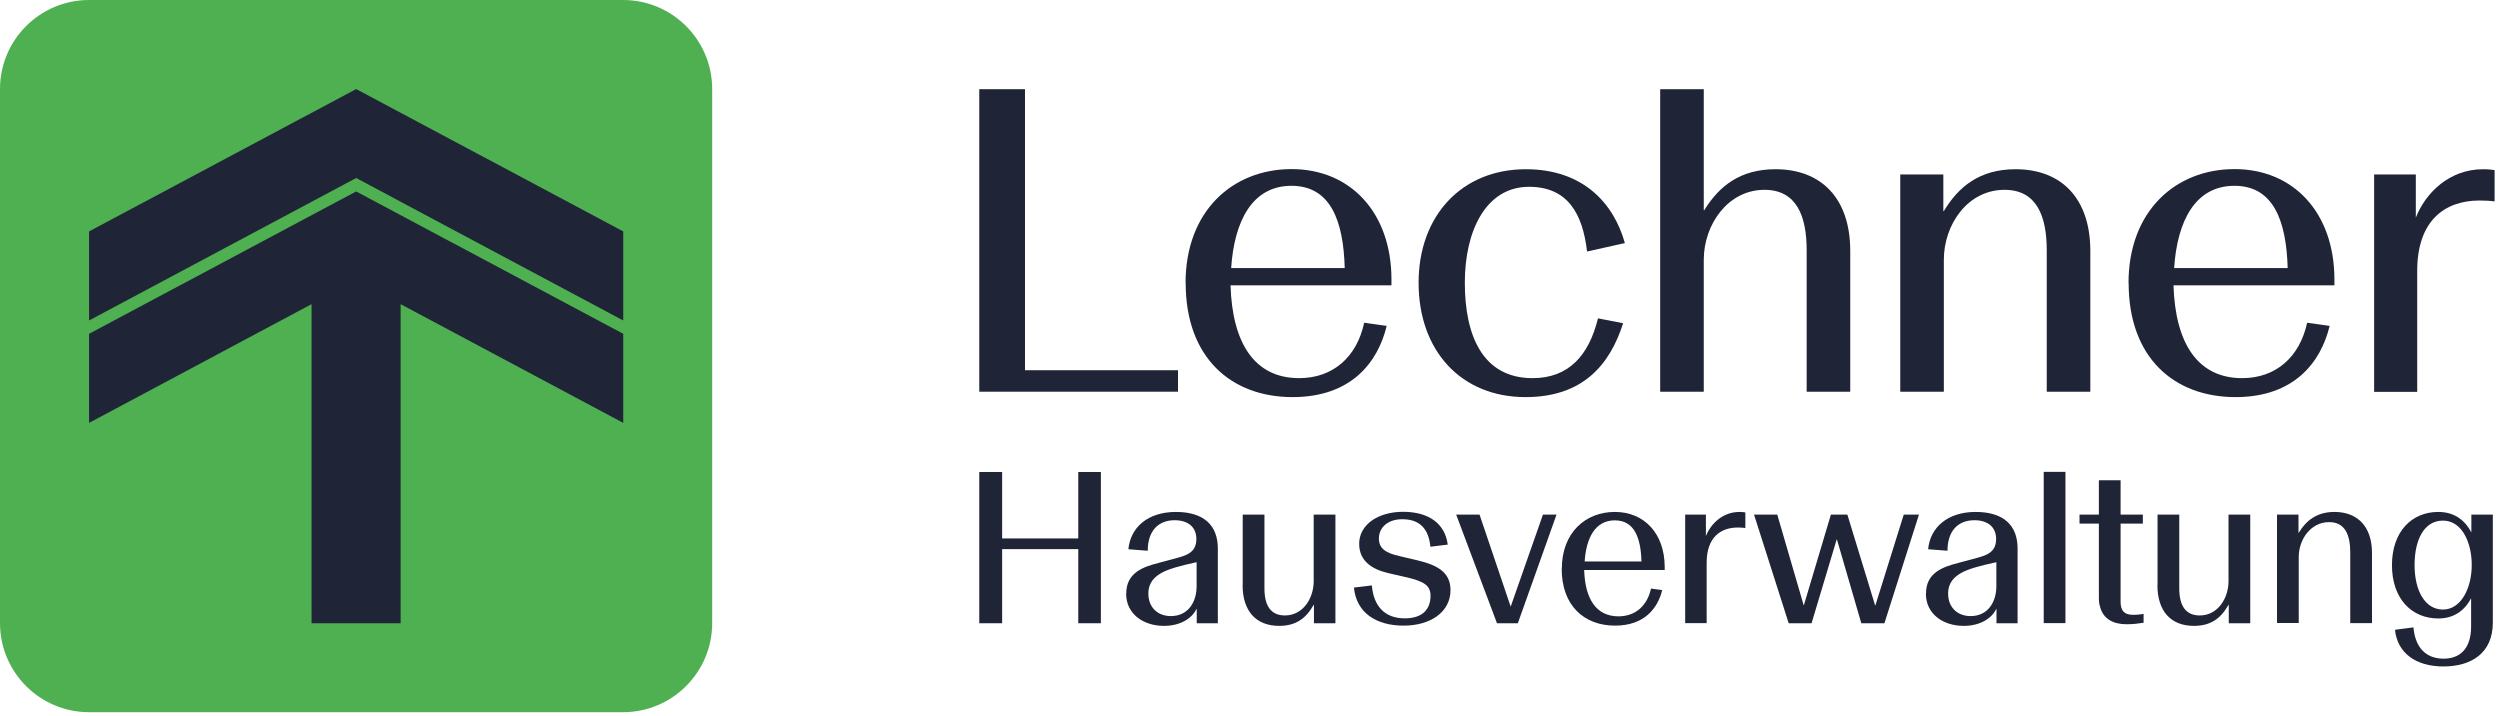 <?xml version="1.0" encoding="UTF-8" standalone="no"?>
<svg xmlns="http://www.w3.org/2000/svg" xmlns:xlink="http://www.w3.org/1999/xlink" xmlns:serif="http://www.serif.com/" width="100%" height="100%" viewBox="0 0 199 57" version="1.1" xml:space="preserve" style="fill-rule:evenodd;clip-rule:evenodd;stroke-linejoin:round;stroke-miterlimit:2;">
    <g transform="matrix(1,0,0,1,-20.52,-1.52)">
        <g transform="matrix(1,0,0,1,-22,-41)">
            <path d="M99.21,49.61L99.21,92.12C99.21,96.033 96.033,99.21 92.12,99.21L49.61,99.21C45.697,99.21 42.52,96.033 42.52,92.12L42.52,49.61C42.52,45.697 45.697,42.52 49.61,42.52L92.12,42.52C96.033,42.52 99.21,45.697 99.21,49.61Z" style="fill:rgb(78,176,81);"></path>
        </g>
        <g transform="matrix(1,0,0,1,-22,-41)">
            <path d="M49.61,69.09L49.61,76.18L67.32,66.73L67.32,92.13L74.41,92.13L74.41,66.73L92.13,76.18L92.13,69.09L70.87,57.76L49.61,69.09Z" style="fill:rgb(32,36,55);fill-rule:nonzero;"></path>
        </g>
        <g transform="matrix(1,0,0,1,-22,-41)">
            <path d="M70.87,49.61L49.61,60.94L49.61,68.03L70.87,56.69L92.13,68.03L92.13,60.94L70.87,49.61Z" style="fill:rgb(32,36,55);fill-rule:nonzero;"></path>
        </g>
        <g transform="matrix(1,0,0,1,-22,-41)">
            <path d="M128.35,86.23L122.29,86.23L122.29,92.13L120.47,92.13L120.47,80.09L122.29,80.09L122.29,85.38L128.35,85.38L128.35,80.09L130.15,80.09L130.15,92.13L128.35,92.13L128.35,86.23Z" style="fill:rgb(32,36,55);fill-rule:nonzero;"></path>
        </g>
        <g transform="matrix(1,0,0,1,-22,-41)">
            <path d="M132.17,89.76C132.17,88.11 133.5,87.64 134.81,87.31L136.26,86.92C137.12,86.69 137.75,86.4 137.75,85.42C137.75,84.44 137.05,83.93 136.02,83.93C134.71,83.93 133.88,84.79 133.88,86.36L132.34,86.24C132.5,84.51 133.88,83.27 136.12,83.27C138.36,83.27 139.46,84.35 139.46,86.18L139.46,92.13L137.78,92.13L137.78,90.99L137.76,90.99C137.41,91.74 136.48,92.34 135.17,92.34C133.54,92.34 132.16,91.4 132.16,89.77L132.17,89.76ZM137.77,89.18L137.77,87.27C136.48,87.55 135.56,87.8 135,88.11C134.46,88.41 133.93,88.86 133.93,89.77C133.93,90.87 134.67,91.56 135.72,91.56C137.1,91.56 137.77,90.44 137.77,89.18Z" style="fill:rgb(32,36,55);fill-rule:nonzero;"></path>
        </g>
        <g transform="matrix(1,0,0,1,-22,-41)">
            <path d="M141.44,89.08L141.44,83.48L143.17,83.48L143.17,89.36C143.17,90.74 143.68,91.51 144.8,91.51C146.24,91.51 147.09,90.14 147.09,88.78L147.09,83.48L148.82,83.48L148.82,92.13L147.11,92.13L147.11,90.66L147.09,90.66C146.46,91.78 145.64,92.34 144.34,92.34C142.49,92.34 141.43,91.15 141.43,89.09L141.44,89.08Z" style="fill:rgb(32,36,55);fill-rule:nonzero;"></path>
        </g>
        <g transform="matrix(1,0,0,1,-22,-41)">
            <path d="M150.3,89.29L151.72,89.12C151.86,90.78 152.75,91.74 154.34,91.74C155.78,91.74 156.39,90.99 156.39,89.95C156.39,89.15 155.92,88.79 154.38,88.45L153.07,88.15C151.67,87.83 150.71,87.14 150.71,85.8C150.71,84.33 152.15,83.26 154.21,83.26C156.27,83.26 157.55,84.22 157.76,85.87L156.38,86.04C156.24,84.62 155.54,83.85 154.14,83.85C153,83.85 152.28,84.5 152.28,85.39C152.28,86.2 152.86,86.55 153.94,86.79L155.34,87.12C156.93,87.5 157.98,88.06 157.98,89.5C157.98,91.23 156.39,92.32 154.25,92.32C152.11,92.32 150.49,91.34 150.29,89.28L150.3,89.29Z" style="fill:rgb(32,36,55);fill-rule:nonzero;"></path>
        </g>
        <g transform="matrix(1,0,0,1,-22,-41)">
            <path d="M158.42,83.48L160.29,83.48L162.76,90.78L162.78,90.78L165.34,83.48L166.42,83.48L163.34,92.13L161.68,92.13L158.43,83.48L158.42,83.48Z" style="fill:rgb(32,36,55);fill-rule:nonzero;"></path>
        </g>
        <g transform="matrix(1,0,0,1,-22,-41)">
            <path d="M166.84,87.8C166.84,84.93 168.71,83.27 171.06,83.27C173.41,83.27 175.03,85 175.03,87.66L175.03,87.89L168.62,87.89C168.69,90.2 169.58,91.58 171.35,91.58C172.7,91.58 173.64,90.74 173.94,89.37L174.83,89.49C174.48,90.94 173.41,92.32 171.08,92.32C168.63,92.32 166.83,90.74 166.83,87.79L166.84,87.8ZM173.18,87.21C173.13,85.34 172.62,83.94 171.06,83.94C169.5,83.94 168.78,85.34 168.66,87.21L173.18,87.21Z" style="fill:rgb(32,36,55);fill-rule:nonzero;"></path>
        </g>
        <g transform="matrix(1,0,0,1,-22,-41)">
            <path d="M176.65,83.48L178.31,83.48L178.31,85.19C178.7,84.21 179.64,83.27 180.99,83.27C181.2,83.27 181.32,83.29 181.45,83.31L181.45,84.55C181.31,84.53 181.14,84.51 180.86,84.51C179.44,84.51 178.37,85.33 178.37,87.31L178.37,92.12L176.66,92.12L176.66,83.47L176.65,83.48Z" style="fill:rgb(32,36,55);fill-rule:nonzero;"></path>
        </g>
        <g transform="matrix(1,0,0,1,-22,-41)">
            <path d="M182.14,83.48L183.99,83.48L186.09,90.69L186.11,90.69L188.26,83.48L189.57,83.48L191.78,90.71L191.8,90.71L194.06,83.48L195.27,83.48L192.52,92.13L190.68,92.13L188.74,85.46L188.72,85.46L186.72,92.13L184.9,92.13L182.14,83.48Z" style="fill:rgb(32,36,55);fill-rule:nonzero;"></path>
        </g>
        <g transform="matrix(1,0,0,1,-22,-41)">
            <path d="M195.83,89.76C195.83,88.11 197.16,87.64 198.47,87.31L199.92,86.92C200.78,86.69 201.41,86.4 201.41,85.42C201.41,84.44 200.71,83.93 199.68,83.93C198.37,83.93 197.54,84.79 197.54,86.36L196,86.24C196.16,84.51 197.54,83.27 199.78,83.27C202.02,83.27 203.12,84.35 203.12,86.18L203.12,92.13L201.44,92.13L201.44,90.99L201.42,90.99C201.07,91.74 200.14,92.34 198.83,92.34C197.2,92.34 195.82,91.4 195.82,89.77L195.83,89.76ZM201.43,89.18L201.43,87.27C200.14,87.55 199.22,87.8 198.66,88.11C198.12,88.41 197.59,88.86 197.59,89.77C197.59,90.87 198.33,91.56 199.38,91.56C200.76,91.56 201.43,90.44 201.43,89.18Z" style="fill:rgb(32,36,55);fill-rule:nonzero;"></path>
        </g>
        <g transform="matrix(1,0,0,1,-22,-41)">
            <rect x="205.2" y="80.08" width="1.73" height="12.04" style="fill:rgb(32,36,55);fill-rule:nonzero;"></rect>
        </g>
        <g transform="matrix(1,0,0,1,-22,-41)">
            <path d="M209.71,90.88C209.6,90.63 209.59,90.35 209.59,89.99L209.59,84.2L208.05,84.2L208.05,83.48L209.59,83.48L209.59,80.75L211.32,80.75L211.32,83.48L213.09,83.48L213.09,84.2L211.32,84.2L211.32,90.43C211.32,91.18 211.65,91.46 212.33,91.46C212.68,91.46 212.89,91.42 213.15,91.39L213.15,92.09C212.71,92.16 212.33,92.21 211.8,92.21C210.7,92.21 209.96,91.77 209.7,90.88L209.71,90.88Z" style="fill:rgb(32,36,55);fill-rule:nonzero;"></path>
        </g>
        <g transform="matrix(1,0,0,1,-22,-41)">
            <path d="M214.26,89.08L214.26,83.48L215.99,83.48L215.99,89.36C215.99,90.74 216.5,91.51 217.62,91.51C219.06,91.51 219.91,90.14 219.91,88.78L219.91,83.48L221.64,83.48L221.64,92.13L219.93,92.13L219.93,90.66L219.91,90.66C219.28,91.78 218.46,92.34 217.16,92.34C215.3,92.34 214.25,91.15 214.25,89.09L214.26,89.08Z" style="fill:rgb(32,36,55);fill-rule:nonzero;"></path>
        </g>
        <g transform="matrix(1,0,0,1,-22,-41)">
            <path d="M223.77,83.48L225.48,83.48L225.48,84.93L225.5,84.93C226.08,83.97 226.92,83.27 228.35,83.27C230.17,83.27 231.33,84.43 231.33,86.52L231.33,92.12L229.6,92.12L229.6,86.48C229.6,85.15 229.21,84.08 227.92,84.08C226.45,84.08 225.5,85.46 225.5,86.86L225.5,92.11L223.77,92.11L223.77,83.46L223.77,83.48Z" style="fill:rgb(32,36,55);fill-rule:nonzero;"></path>
        </g>
        <g transform="matrix(1,0,0,1,-22,-41)">
            <path d="M233.16,92.65L234.63,92.46C234.77,94.07 235.63,94.95 237.03,94.95C238.29,94.95 239.22,94.21 239.22,92.38L239.22,90.14C238.8,90.95 238.01,91.75 236.61,91.75C234.48,91.75 232.92,90.17 232.92,87.51C232.92,84.85 234.48,83.27 236.61,83.27C238.05,83.27 238.83,84.11 239.24,84.9L239.24,83.48L240.95,83.48L240.95,92.07C240.95,94.54 239.2,95.57 237.01,95.57C234.82,95.57 233.35,94.5 233.16,92.65ZM239.27,87.5C239.27,85.68 238.48,83.96 236.98,83.96C235.48,83.96 234.72,85.48 234.72,87.5C234.72,89.52 235.54,91.04 236.98,91.04C238.42,91.04 239.27,89.33 239.27,87.5Z" style="fill:rgb(32,36,55);fill-rule:nonzero;"></path>
        </g>
        <g transform="matrix(1,0,0,1,-22,-41)">
            <path d="M120.47,49.62L124.11,49.62L124.11,71.99L136.29,71.99L136.29,73.7L120.47,73.7L120.47,49.62Z" style="fill:rgb(32,36,55);fill-rule:nonzero;"></path>
            <path d="M136.89,65.05C136.89,59.31 140.64,55.98 145.33,55.98C150.02,55.98 153.28,59.45 153.28,64.77L153.28,65.23L140.47,65.23C140.61,69.85 142.39,72.62 145.93,72.62C148.63,72.62 150.52,70.94 151.11,68.21L152.9,68.46C152.2,71.37 150.07,74.13 145.41,74.13C140.51,74.13 136.9,70.98 136.9,65.06L136.89,65.05ZM149.56,63.86C149.46,60.11 148.44,57.31 145.32,57.31C142.2,57.31 140.77,60.11 140.52,63.86L149.56,63.86Z" style="fill:rgb(32,36,55);fill-rule:nonzero;"></path>
            <path d="M155.44,65.02C155.44,59.7 158.87,55.99 163.98,55.99C168.46,55.99 170.95,58.62 171.86,61.87L168.85,62.54C168.5,59.53 167.31,57.39 164.23,57.39C160.8,57.39 159.12,60.89 159.12,65.02C159.12,69.15 160.49,72.62 164.51,72.62C167.38,72.62 168.99,70.83 169.72,67.86L171.72,68.25C170.67,71.54 168.53,74.13 163.95,74.13C158.84,74.13 155.44,70.46 155.44,65.03L155.44,65.02Z" style="fill:rgb(32,36,55);fill-rule:nonzero;"></path>
            <path d="M174.67,49.62L178.14,49.62L178.14,59.25L178.18,59.25C179.37,57.32 181.05,55.99 183.85,55.99C187.49,55.99 189.8,58.3 189.8,62.5L189.8,73.7L186.33,73.7L186.33,62.43C186.33,59.77 185.56,57.63 182.97,57.63C180.06,57.63 178.14,60.4 178.14,63.2L178.14,73.7L174.67,73.7L174.67,49.62Z" style="fill:rgb(32,36,55);fill-rule:nonzero;"></path>
            <path d="M193.78,56.41L197.21,56.41L197.21,59.32L197.25,59.32C198.41,57.4 200.08,55.99 202.96,55.99C206.6,55.99 208.91,58.3 208.91,62.5L208.91,73.7L205.44,73.7L205.44,62.43C205.44,59.77 204.67,57.63 202.08,57.63C199.14,57.63 197.25,60.4 197.25,63.2L197.25,73.7L193.78,73.7L193.78,56.41Z" style="fill:rgb(32,36,55);fill-rule:nonzero;"></path>
            <path d="M211.95,65.05C211.95,59.31 215.7,55.98 220.39,55.98C225.08,55.98 228.34,59.45 228.34,64.77L228.34,65.23L215.53,65.23C215.67,69.85 217.46,72.62 220.99,72.62C223.69,72.62 225.57,70.94 226.17,68.21L227.96,68.46C227.26,71.37 225.12,74.13 220.47,74.13C215.57,74.13 211.96,70.98 211.96,65.06L211.95,65.05ZM224.62,63.86C224.51,60.11 223.5,57.31 220.38,57.31C217.26,57.31 215.83,60.11 215.58,63.86L224.62,63.86Z" style="fill:rgb(32,36,55);fill-rule:nonzero;"></path>
            <path d="M231.49,56.41L234.82,56.41L234.82,59.84C235.59,57.88 237.48,55.99 240.18,55.99C240.6,55.99 240.85,56.03 241.09,56.06L241.09,58.55C240.81,58.51 240.46,58.48 239.9,58.48C237.07,58.48 234.93,60.13 234.93,64.08L234.93,73.71L231.5,73.71L231.5,56.42L231.49,56.41Z" style="fill:rgb(32,36,55);fill-rule:nonzero;"></path>
        </g>
    </g>
</svg>
